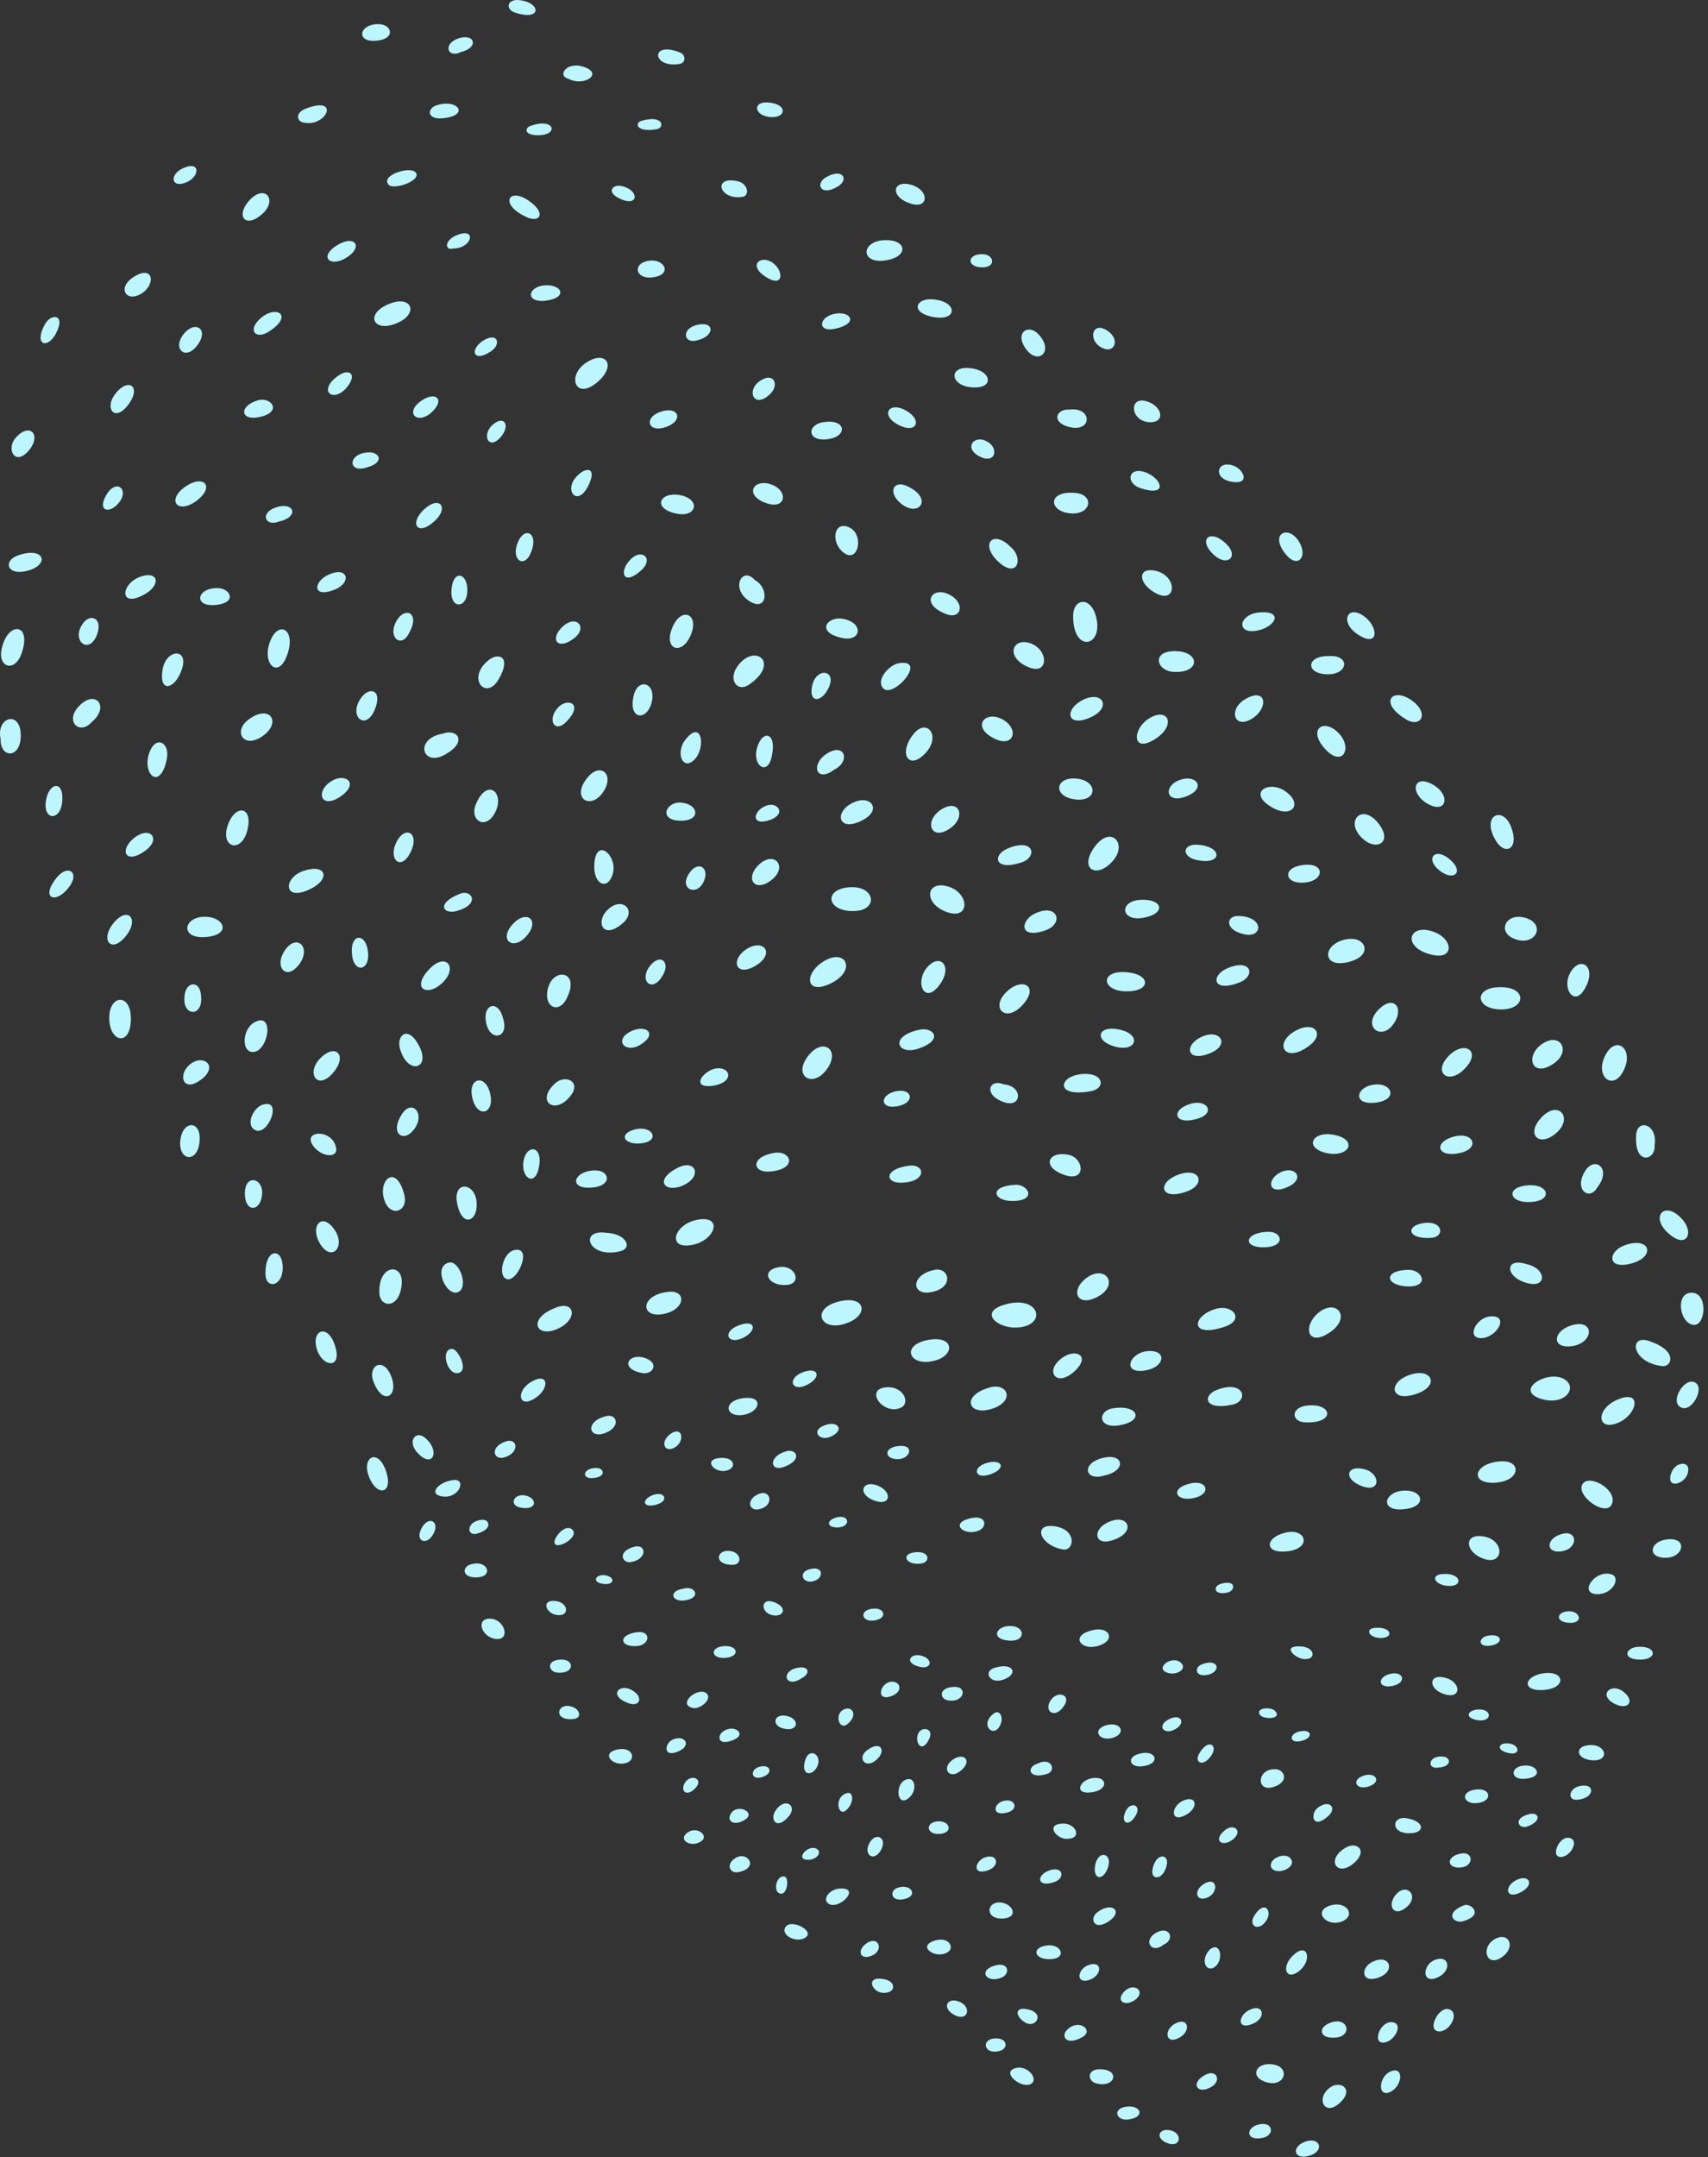 <svg width="362" height="457" viewBox="0 0 362 457" fill="none" xmlns="http://www.w3.org/2000/svg">
<rect x="0" y="0" width="362" height="457" fill="#333333" stroke="none"/>
<path d="M29.864 62.27C33.211 60.272 32.498 55.845 28.145 58.797C24.777 61.12 26.834 64.08 29.864 62.27ZM38.735 35.661C35.886 37.009 36.274 39.804 39.23 38.734C42.412 37.608 42.635 33.862 38.735 35.661ZM55.486 45.42C59.186 42.209 55.798 38.458 52.329 43.103C50.141 46.044 52.204 48.304 55.486 45.42ZM64.77 23.03C62.582 23.885 62.855 25.629 64.24 25.945C69.192 27.132 72.281 20.11 64.77 23.03ZM88.21 36.69C87.321 35.022 81.016 36.98 82.189 38.853C82.579 40.565 89.134 38.502 88.21 36.69ZM93.892 25.054C99.697 24.465 97.042 20.814 92.485 22.327C90.503 22.983 90.417 25.42 93.892 25.054ZM80.3 5.116C75.8 5.02 75.273 9.546 80.595 8.501C83.848 7.821 82.86 5.165 80.3 5.116ZM97.199 8.118C93.757 9.252 94.829 12.484 97.734 11.007C101.525 10.099 100.689 7.002 97.199 8.118ZM111.148 0.222C107.389 -0.787 106.971 1.93 109.056 2.643C114.414 4.437 114.71 1.17 111.148 0.222ZM120.461 16.681C123.593 18.387 127.657 15.819 124.234 14.357C119.997 12.617 118.046 16.188 120.461 16.681ZM112.216 26.768C111.446 27.086 110.947 28.507 113.639 28.64C118.692 28.875 117.661 24.644 112.216 26.768ZM111.957 42.451C107.756 39.635 105.758 43.328 111.589 45.991C114.392 47.294 115.96 45.164 111.957 42.451ZM143.933 13.561C145.548 13.336 145.216 11.59 144.267 11.185C137.747 8.473 138.139 14.49 143.933 13.561ZM139.273 27.346C140.846 27.07 140.707 24.284 136.051 25.564C134.364 26.011 134.849 28.181 139.273 27.346ZM132.01 42.357C135.341 43.603 135.441 40.269 131.769 39.414C129.743 38.963 128.169 40.919 132.01 42.357ZM96.039 52.651C100.108 52.648 101.124 48.085 96.85 49.803C94.015 50.971 94.332 53.164 96.039 52.651ZM73.262 54.678C77.104 52.453 75.35 49.536 71.421 51.972C67.541 54.364 69.904 56.691 73.262 54.678ZM82.895 64.228C77.392 66.186 78.821 70.207 83.333 68.755C88.86 66.966 87.617 62.561 82.895 64.228ZM83.333 68.755L83.297 68.766C83.624 68.666 83.662 68.647 83.333 68.755ZM55.291 67.375C52.301 69.963 54.225 71.93 56.743 70.396C62.385 66.964 58.719 64.447 55.291 67.375ZM115.623 60.444C111.785 60.617 111.18 64.281 115.77 63.691C120.362 63.041 119.131 60.292 115.623 60.444ZM138.219 58.777C142.901 58.255 140.696 54.343 136.946 55.363C134.067 56.125 134.82 59.155 138.219 58.777ZM157.426 41.692C158.891 41.441 158.614 38.908 156.356 38.4C150.923 37.156 152.421 42.54 157.426 41.692ZM163.688 24.813C166.459 24.838 166.834 22.373 163.585 21.816C159.12 21.007 159.691 24.803 163.688 24.813ZM177.575 39.51C180 38.072 178.644 35.449 175.014 37.59C172.762 38.927 173.889 41.727 177.575 39.51ZM162.324 58.676C166.512 61.317 166.041 56.68 163.2 55.344C160.896 54.248 158.636 56.337 162.324 58.676ZM102.927 71.873C99.409 73.66 100.033 77.144 104.063 74.423C106.174 73.001 105.589 70.562 102.927 71.873ZM71.429 79.782C67.371 82.871 70.572 85.334 73.333 82.274C75.88 79.402 74.148 77.728 71.429 79.782ZM41.55 73.489C44.568 69.927 41.52 67.629 38.959 70.732C36.493 73.73 39.116 76.354 41.55 73.489ZM91.565 87.271C94.379 84.602 92.339 82.866 89.401 84.839C85.543 87.408 88.491 90.2 91.565 87.271ZM11.863 70.632C14.015 66.636 10.888 66.221 9.517 68.714C7.097 73.071 10.031 74.111 11.863 70.632ZM27.132 85.817C30.177 81.844 27.129 79.746 24.276 83.656C22.175 86.587 24.332 89.468 27.132 85.817ZM54.549 84.838C50.523 86.113 50.964 89.255 55.057 88.346C60.018 87.248 57.412 83.917 54.549 84.838ZM77.698 99.045C81.634 97.996 80.488 95.66 77.975 95.844C73.652 96.125 73.714 100.327 77.697 99.053L77.698 99.045ZM38.803 103.468C35.356 106.255 37.881 108.948 41.687 106.076C45.841 102.926 42.902 100.188 38.803 103.468ZM59.056 110.519C63.484 109.563 62.427 106.247 58.583 107.467C55.016 108.579 56.129 111.619 59.055 110.527L59.056 110.519ZM24.791 106.963C27.802 103.946 24.68 101.02 22.463 104.988C20.704 108.142 22.905 108.831 24.791 106.963ZM5.872 95.708C9.012 92.34 6.409 89.2 3.27 92.811C1.343 95.026 3.052 98.714 5.872 95.708ZM3.934 117.624C0.423 118.815 1.521 122.242 6.156 120.829C10.558 119.471 9.331 115.787 3.934 117.624ZM30.579 121.952C25.716 122.98 24.878 128.881 30.249 126.13C33.974 124.24 33.752 121.283 30.579 121.952ZM46.108 124.597C41.357 124.562 40.949 129.047 46.423 128.072C50.254 127.387 48.665 124.612 46.108 124.597ZM69.654 121.75C66.527 123.111 66.052 126.667 70.574 125.061C74.736 123.592 73.823 119.832 69.654 121.75ZM92.062 110.429C95.099 107.719 93.379 105.259 90.606 107.329C86.436 110.468 88.2 113.984 92.062 110.429ZM106.253 92.432C108.055 90.195 106.991 88.185 104.903 89.62C101.747 91.763 103.49 95.864 106.253 92.432ZM125.14 76.315C119.861 78.882 121.627 84.927 126.328 81.195C130.577 77.793 128.777 74.539 125.14 76.315ZM121.983 101.201C119.505 104.171 122.611 107.648 124.897 102.463C126.51 98.799 123.929 98.876 121.983 101.201ZM147.21 72.21C151.404 71.569 151.663 68.167 148.213 68.744C144.451 69.329 144.779 72.572 147.21 72.21ZM139.746 87.341C136.488 88.558 137.304 91.773 141.126 90.48C145.052 89.135 143.865 85.77 139.746 87.341ZM163.139 83.567C165.326 81.544 163.982 78.654 161.006 80.751C158.115 82.749 159.783 86.681 163.139 83.567ZM177.339 69.574C182.14 68.405 180.143 65.698 176.667 66.531C173.458 67.306 173.147 70.613 177.339 69.574ZM187.344 55.215C192.858 54.567 192.357 50.463 187.041 50.911C182.551 51.319 182.433 55.767 187.344 55.215ZM193.195 43.193C196.782 44.25 197.033 40.387 193.254 39.193C189.126 37.923 188.42 41.777 193.195 43.193ZM197.395 67.081C203.183 68.368 203.098 63.694 197.526 63.414C193.978 63.247 193.067 66.122 197.395 67.081ZM208.347 56.635C211.424 56.582 210.639 53.287 207.29 53.925C204.886 54.379 205.155 56.702 208.347 56.635ZM191.199 90.372C194.509 91.684 195.466 88.635 191.627 86.782C188.028 85.038 186.431 88.454 191.199 90.372ZM175.82 92.983C179.668 92.3 179.292 88.676 174.473 89.443C170.845 90.051 171.039 93.834 175.82 92.983ZM205.537 82.013C210.985 82.714 210.404 78.267 205.224 77.967C201.102 77.728 201.484 81.518 205.537 82.013ZM217.309 73.744C219.887 77.589 223.577 74.489 220.069 70.787C217.985 68.594 215.049 70.403 217.309 73.744ZM233.698 73.757C236.169 74.891 237.36 72.09 235.012 70.284C231.454 67.587 230.341 72.211 233.698 73.757ZM207.617 96.712C211.219 98.542 211.924 94.437 208.573 93.265C206.165 92.419 204.388 95.067 207.617 96.712ZM226.505 90.434C231.534 91.781 231.59 86.222 226.757 86.77C223.77 86.596 222.777 89.448 226.505 90.434ZM243.582 89.448C247.08 89.606 246.415 86.062 243.064 85.037C239.196 83.811 239.493 89.214 243.582 89.448ZM241.839 103.465C247.302 105.198 246.403 101.814 243.396 100.337C239.232 98.315 238.187 102.336 241.839 103.465ZM260.786 102.02C265.176 102.912 263.697 99.341 261.222 98.587C257.915 97.561 257.06 101.225 260.786 102.02ZM192.132 102.942C189.239 101.658 188.077 104.49 191.121 106.814C194.879 109.701 197.882 105.47 192.132 102.942ZM162.727 106.699C166.882 107.957 167.135 103.375 162.703 102.425C159.381 101.734 157.827 105.2 162.727 106.699ZM178.479 116.805C181.789 119.849 183.189 113.585 180.301 111.912C176.995 109.968 175.878 114.41 178.479 116.805ZM143.288 108.804C147.659 109.761 148.635 105.789 144.165 104.91C139.903 104.075 138.078 107.668 143.288 108.804ZM158.714 127.281C162.601 129.87 163.171 124.633 159.97 122.88C157.325 119.88 154.759 124.637 158.714 127.281ZM178.359 131.066C175.269 130.683 172.873 133.935 178.464 135.163C182.702 136.089 183.13 131.693 178.359 131.066ZM200.655 130.143C203.917 131.335 204.723 127.351 200.663 125.736C197.377 124.428 195.017 128.077 200.655 130.143ZM214.166 115.849C210.618 112.227 207.617 115.081 211.41 118.832C215.563 122.896 217.113 118.286 214.166 115.849ZM227.07 108.778C231.27 109.014 232.048 104.791 227.861 104.428C221.802 103.917 222.272 108.51 227.07 108.778ZM109.545 115.471C108.469 118.863 111.305 120.484 112.625 116.822C114.201 112.615 110.831 111.352 109.545 115.471ZM135.882 120.854C138.759 118.221 135.842 115.962 133.411 118.758C131.119 121.344 132.243 124.161 135.882 120.854ZM146.016 135.323C148.922 129.984 143.994 127.892 142.186 133.817C141.08 137.49 144.214 138.625 146.016 135.323ZM121.757 135.163C124.693 132.844 122.003 129.905 118.994 133.009C116.543 135.516 118.211 137.924 121.757 135.163ZM98.975 125.947C99.594 121.697 96.25 120.275 95.729 124.559C95.153 128.869 98.536 129.042 98.975 125.947ZM86.41 134.627C89.251 130.126 86.181 128.413 84.286 131.145C81.924 134.654 84.705 137.305 86.41 134.627ZM105.656 143.955C108.524 139.095 105.67 138.19 103.591 139.825C98.748 143.68 103.007 148.542 105.656 143.955ZM4.558 138.465C6.928 131.865 1.441 131.495 0.298 137.769C-0.385 141.333 3.112 142.564 4.558 138.465ZM20.596 134.356C21.879 130.757 18.844 129.699 17.252 132.579C15.295 136.037 19.027 138.721 20.596 134.356ZM34.479 141.769C33.641 146.397 36.478 146.286 38.099 142.883C40.829 137.211 35.28 137.152 34.479 141.769ZM4.396 155.654C4.283 150.387 -0.853 151.957 0.123 156.507C0.006 160.799 4.505 160.8 4.396 155.654ZM16.484 149.89C13.812 152.991 16.961 155.757 19.392 153.013C23.465 149.684 20.108 145.704 16.484 149.89ZM13.216 169.335C13.39 165.113 10.103 165.848 9.684 170.089C9.302 173.964 13.091 173.93 13.216 169.335ZM35.346 160.867C36.122 157.164 32.783 155.56 31.512 159.898C30.268 164.127 33.947 167.538 35.346 160.867ZM60.691 139.206C62.973 133.587 59.293 131.353 57.449 135.411C55.217 140.233 58.727 144.022 60.691 139.206ZM52.627 152.485C49.382 154.951 51.583 158.637 55.492 156.069C59.859 153.137 57.252 149 52.627 152.485ZM76.651 147.685C73.647 151.673 77.433 155.007 79.391 150.433C81.188 146.194 78.4 145.404 76.651 147.685ZM52.458 175.762C53.679 170.654 49.667 170.321 48.197 175.075C46.765 179.696 51.255 180.865 52.458 175.762ZM30.85 180.189C34.2 177.715 31.823 174.917 28.512 177.467C25.171 180.037 26.507 183.384 30.85 180.189ZM13.873 188.813C17.43 185.171 14.639 182.83 12.105 185.825C8.663 190.007 11.307 191.439 13.873 188.813ZM23.792 195.918C21.286 199.308 23.684 202.136 26.767 198.195C29.63 194.529 26.909 191.724 23.792 195.918ZM43.651 194.232C38.921 194.07 38.019 198.774 43.246 198.544C49.066 198.27 47.77 194.384 43.651 194.232ZM64.228 184.553C60.164 185.952 59.972 190.838 65.221 188.604C70.315 186.42 69.28 182.769 64.228 184.553ZM70.25 165.485C66.711 167.701 68.055 171.56 72.159 168.757C76.319 165.885 73.092 163.668 70.25 165.485ZM27.726 216.4C28.061 210.161 22.927 210.554 23.164 216.007C23.32 220.676 27.413 221.742 27.726 216.4ZM42.484 210.132C41.948 207.554 38.804 208.054 39.086 212.13C39.309 215.485 43.517 215.315 42.484 210.132ZM63.111 204.68C66.474 200.761 62.603 197.17 60.003 201.973C58.392 204.962 60.586 207.572 63.111 204.68ZM54.005 222.829C56.949 222.191 58.155 214.326 53.937 216.582C51.152 218.114 51.133 223.454 54.005 222.829ZM42.657 228.704C46.775 225.565 42.388 222.777 39.575 226.2C37.905 228.27 39.031 231.433 42.657 228.704ZM42.248 242.274C42.946 237.561 39.159 237.171 38.339 240.885C37.307 245.644 41.554 246.823 42.248 242.274ZM55.586 234.073C53.776 234.681 52.061 238.085 53.87 239.305C56.664 241.222 60.172 232.496 55.586 234.073ZM55.331 254.2C56.69 249.696 51.844 248.241 51.899 252.893C51.928 256.579 54.552 256.708 55.331 254.2ZM70.319 227.602C73.606 224.078 71.588 221.445 68.915 223.334C64.432 226.488 66.859 231.278 70.319 227.602ZM78.026 202.058C77.772 197.572 74.142 197.478 74.601 202.233C74.977 206.16 78.258 205.77 78.026 202.058ZM86.974 180.634C89.144 176.329 85.651 174.569 83.833 178.83C82.388 182.263 85.064 184.472 86.974 180.634ZM93.829 155.438C87.762 156.502 89.494 162.445 94.129 159.967C99.348 157.198 96.891 154.257 93.829 155.438ZM104.776 172.428C107.234 168.207 103.392 164.491 100.886 170.314C99.422 173.658 102.719 175.964 104.776 172.428ZM120.004 152.946C123.836 149.057 120.302 147.74 118.292 149.881C115.86 152.478 117.546 155.443 120.004 152.946ZM138.044 149.077C139.326 144.724 135.28 143.424 134.326 147.27C133.069 152.485 136.945 152.803 138.044 149.077ZM128.127 167.33C130.068 163.965 127.245 161.558 124.625 164.608C120.702 169.183 125.424 172.028 128.127 167.33ZM156.671 140.683C154.002 143.811 156.203 146.787 158.708 145.077C165.286 140.602 160.313 136.389 156.671 140.683ZM145.372 156.569C143.285 159.113 144.385 162.532 146.335 161.558C149.734 159.864 149.169 151.92 145.372 156.569ZM172.148 145.208C171.293 148.821 173.973 149.072 175.577 145.823C177.498 141.969 173.086 141.204 172.148 145.208ZM160.741 157.62C158.858 162.061 162.886 164.934 163.639 159.841C164.503 155.511 162.015 154.634 160.741 157.62ZM144.761 173.872C148.5 173.674 148.038 170.459 144.496 170.051C141.035 169.674 139.255 174.115 144.761 173.872ZM96.853 192.998C101.926 191.547 99.963 188.387 97.553 189.333C92.314 191.362 93.892 193.841 96.853 192.998ZM93.891 208.105C97.033 204.98 94.547 201.653 91.057 205.255C86.95 209.495 90.624 211.355 93.891 208.105ZM108.56 195.923C105.726 199.162 108.678 201.365 111.361 198.56C114.749 195.002 111.569 192.464 108.56 195.923ZM129.418 186.215C131.837 182.222 126.513 176.779 125.98 182.811C125.608 186.982 128.206 188.432 129.418 186.215ZM88.992 221.936C86.638 216.968 83.949 219.252 84.769 222.19C86.349 227.753 91.176 226.528 88.992 221.936ZM70.919 242.237C69.536 239.315 64.601 239.655 66.142 242.405C67.785 245.311 72.599 245.79 70.919 242.237ZM106.587 215.66C105.689 211.912 102.459 212.562 102.955 216.241C103.605 220.986 108.101 220.042 106.585 215.669L106.587 215.66ZM103.996 232.286C103.223 227.451 99.417 228.193 99.992 231.963C100.739 236.95 104.595 236.269 103.996 232.286ZM87.556 239.522C90.391 236.128 87.39 232.686 85.217 235.994C82.55 240.023 85.344 242.147 87.556 239.522ZM85.684 253.136C84.079 246.754 80.378 249.619 81.299 253.683C82.339 258.165 86.643 256.877 85.684 253.136ZM67.871 263.583C70.453 267.715 73.776 263.677 70.338 259.814C67.889 257.082 65.701 260.075 67.871 263.583ZM59.9 267.992C59.613 264.305 56.168 264.598 56.261 269.888C56.29 273.366 60.258 272.583 59.9 267.992ZM70.803 284.533C69.315 280.658 66.198 281.76 67.025 285.366C68.047 289.802 73.015 290.386 70.803 284.533ZM85.14 272.07C85.539 267.435 80.103 267.828 80.409 273.995C80.577 277.116 84.684 277.396 85.14 272.07ZM100.994 255.952C101.566 250.654 96.121 249.729 96.812 254.542C97.639 259.724 100.642 259.139 100.994 255.952ZM97.429 273.545C99.198 272.16 97.233 266.886 95.067 267.51C91.5 268.518 95.024 275.427 97.429 273.545ZM82.966 291.72C81.312 287.305 77.99 289.308 79.073 292.473C80.941 297.912 84.556 296.011 82.966 291.72ZM81.844 311.776C80.211 306.776 76.654 308.539 78.133 312.673C79.731 317.165 83.436 316.665 81.844 311.776ZM88.738 308.074C91.902 311.163 93.354 307.133 89.916 304.491C88.057 303.055 86.093 305.481 88.738 308.074ZM95.85 285.789C93.312 285.709 94.661 291.214 97.013 290.916C99.492 290.579 97.118 285.833 95.85 285.789ZM109.588 264.77C106.484 264.731 105.294 270.823 107.637 271.035C109.777 271.22 112.519 264.77 109.588 264.77ZM111.027 245.643C110.164 249.253 113.23 251.702 114.166 247.558C115.257 242.809 111.822 242.28 111.027 245.643ZM119.939 233.202C124.031 229.608 120.103 227.263 117.59 229.577C113.855 233.05 116.981 235.752 119.939 233.202ZM116.207 209.152C114.961 213.191 118.3 214.993 120.038 211.662C123.117 205.764 117.475 204.883 116.207 209.152ZM131.886 195.689C135.183 192.972 131.839 189.67 128.708 192.832C126.202 195.312 127.745 199.162 131.886 195.689ZM146.075 185.01C143.856 188.284 147.479 189.936 149.024 187.031C150.619 183.979 148.054 182.084 146.075 185.01ZM140.353 206.832C142.234 203.976 140.048 201.774 137.762 204.63C135.355 207.69 138.118 210.502 140.353 206.832ZM135.879 221.247C139.504 218.933 136.783 216.89 133.567 218.573C130.036 220.383 132.568 223.39 135.879 221.247ZM150.772 230.071C154.486 229.669 155.174 227.397 153.469 226.576C150.35 225.097 145.473 230.626 150.772 230.071ZM160.486 204.387L160.448 204.407L160.38 204.455C160.38 204.455 160.448 204.407 160.486 204.387ZM158.269 201.054C154.631 203.34 155.934 207.339 160.457 204.408C164.256 201.881 161.79 198.843 158.269 201.054ZM160.752 183.283C157.903 186.051 159.856 189.166 163.387 186.541C167.186 183.711 164.114 179.98 160.752 183.283ZM162.744 170.591C159.631 171.46 158.905 175.129 163.057 173.771C166.761 172.51 164.888 169.989 162.744 170.591ZM176.764 163.088C180.394 161.302 179.027 157.119 175.115 159.756C171.725 162.059 173.051 165.872 176.763 163.096L176.764 163.088ZM186.926 145.474C188.692 148.877 197.123 139.324 190.357 140.545C188.657 140.86 185.934 143.598 186.926 145.474ZM272.587 117.529C274.913 120.326 277.013 118.262 275.606 115.283L275.592 115.264C273.491 110.937 268.677 112.796 272.586 117.537L272.587 117.529ZM257.351 117.626C260.282 120.259 263.061 117.653 259.205 114.627C256.107 112.165 253.938 114.581 257.351 117.626ZM245.203 121.008C241.31 119.924 240.971 123.192 244.46 125.384C249.325 128.453 249.747 122.263 245.203 121.008ZM232.532 131.93C231.895 126.295 227.46 126.322 227.447 130.512C227.408 137.945 233.101 137.206 232.532 131.93ZM218.455 136.314C214.673 134.886 212.866 139.183 217.94 141.327C222.27 143.186 222.331 137.749 218.455 136.314ZM209.821 155.948C214.797 159.174 216.418 154.403 212.29 152.318C208.902 150.602 206.257 153.639 209.821 155.948ZM248.647 142.341C254.372 142.733 254.482 138.127 249.263 137.951C243.962 137.804 245.033 142.102 248.647 142.341ZM229.953 148.081C225.535 149.991 225.876 154.172 230.855 152.107C235.695 150.096 233.852 146.437 229.953 148.081ZM193.711 155.402C190.481 159.248 192.286 162.831 195.373 160.286C199.923 156.528 196.676 151.849 193.711 155.402ZM181.967 174.165C187.044 172.082 184.981 168.697 181.688 169.717C176.856 171.227 177.161 176.129 181.967 174.165ZM199.827 171.304C195.604 173.689 197.206 178.415 201.363 175.508C204.795 173.109 203.364 169.304 199.827 171.304ZM179.509 188.033C174.362 188.701 175.49 193.328 181.267 193.003C186.377 192.753 185.425 187.246 179.509 188.033ZM200.404 193.132C205.782 195.258 205.593 188.964 200.672 187.748C196.32 186.629 195.685 191.232 200.404 193.132ZM216.486 182.726C219.975 181.566 219.216 177.409 213.567 179.766C210.31 181.13 210.664 184.629 216.486 182.726ZM227.739 164.927C223.592 164.779 223.22 168.751 227.788 169.353C232.838 170.019 232.798 165.128 227.739 164.927ZM245.077 156.408C249.125 153.681 247.709 150.044 244.046 151.927C239.818 154.034 239.687 160.083 245.077 156.408ZM265.695 133.702C269.868 133.387 272.507 129.423 267.163 129.728C262.727 129.972 261.94 133.994 265.695 133.702ZM175.506 208.609C181.66 206.018 179.558 200.937 174.942 203.454C170.454 205.932 170.534 210.683 175.506 208.609ZM198.841 209.034C201.974 205.249 199.737 202.233 197.231 204.254C193.607 207.123 195.499 213.033 198.841 209.034ZM170.893 224.255C168.354 228.141 172.261 230.457 175.135 226.68C178.45 222.33 174.129 219.354 170.893 224.255ZM194.536 222.204C200.164 220.372 197.892 217.462 194.745 218.178C188.335 219.642 190.283 223.597 194.536 222.204ZM216.632 213.02C220.562 208.81 216.43 206.75 213.007 210.467C210.036 213.699 213.219 216.678 216.632 213.02ZM221.493 197.139C225.589 195.754 224.236 191.287 219.448 193.497C216.299 194.888 215.78 199.06 221.493 197.139ZM236.083 182.12C238.894 178.61 235.352 174.703 231.911 179.534C228.52 184.331 232.728 186.343 236.083 182.12ZM251.822 168.555C255.702 166.822 253.435 163.878 249.837 165.322C246.393 166.723 247.179 170.625 251.822 168.555ZM263.772 148.226C260.332 150.364 261.562 154.489 265.238 152.331C269.057 150.041 268.409 145.331 263.772 148.226ZM281.714 138.996C277.043 138.896 276.752 142.233 280.322 142.776C285.673 143.546 286.565 138.745 281.714 138.996ZM287.544 134.254C292.243 137.537 292.349 132.904 289.078 130.55C285.639 128.064 283.914 131.674 287.544 134.254ZM298.047 152.432C301.127 154.294 303.08 151.113 299.161 148.362C295.133 145.489 292.022 148.835 298.047 152.432ZM280.895 158.74C284.749 162.891 287.05 157.968 283.111 154.773C280.2 152.377 277.206 154.73 280.895 158.74ZM268.722 170.484C273.063 173.644 275.931 171.018 273.356 168.42C269.82 164.834 264.502 167.473 268.722 170.484ZM292.421 174.808C288.674 169.566 284.447 174.358 289.305 178.084C291.967 180.117 294.942 178.384 292.421 174.808ZM302.636 170.324C306.641 172.57 307.598 168.308 303.511 166.135C299.448 163.975 298.738 168.157 302.636 170.324ZM317.087 178.198C319.018 181.344 322.092 179.888 320.251 175.146C318.445 170.558 313.772 172.805 317.087 178.198ZM307.14 181.965C303.91 179.316 301.821 182.231 305.545 184.758C308.403 186.659 310.339 184.541 307.14 181.965ZM253.828 178.971C250.625 178.751 250.302 181.467 253.632 182.203C259.073 183.405 259.292 179.328 253.828 178.971ZM275.594 183.354C271.601 184.133 272.409 187.545 276.856 186.939C280.967 186.38 280.752 182.368 275.594 183.354ZM242.483 194.416C247.286 193.491 246.425 190.286 241.476 190.658C237.058 191.044 237.621 195.392 242.483 194.416ZM263.806 197.961C267.591 198.766 268.042 194.279 262.606 194.065C259.709 193.924 259.5 197.083 263.806 197.961ZM238.411 210.026C243.938 210.212 244.057 206.517 239.016 206.007C233.147 205.347 233.316 209.828 238.411 210.026ZM237.358 218.151C232.619 217.078 231.764 220.439 236.202 221.711C240.827 223.05 242.105 219.225 237.358 218.151ZM231.145 231.193C234.674 230.56 233.839 226.797 228.628 227.644C224.288 228.381 223.845 232.514 231.145 231.193ZM212.996 233.572C216.607 234.685 216.838 230.03 212.682 229.733C209.648 228.416 208.196 232.047 212.996 233.572ZM190.078 234.396C194.05 233.691 193.366 230.716 190.341 231.124C186.358 231.688 186.34 235.045 190.078 234.396ZM134.395 239.327C130.984 240.327 132.339 242.603 135.875 242.231C140.139 241.784 138.307 238.214 134.395 239.327ZM162.902 248.217C169.202 247.86 167.76 243.611 164.065 244.259C158.971 245.127 159.552 248.405 162.902 248.217ZM144.94 251.069C148.89 249.174 147.429 245.546 143.734 247.363C138.338 250.058 141.036 252.946 144.94 251.069ZM190.71 250.57C196.424 250.666 196.357 246.498 192.603 246.98C187.431 247.652 187.608 250.514 190.71 250.57ZM214.554 254.442C219.985 254.43 217.869 250.854 215.197 251.011C209.437 251.331 210.535 254.455 214.554 254.442ZM225.672 248.953C230.247 250.483 229.792 245.399 226.512 244.671C222.188 243.74 220.538 247.215 225.672 248.953ZM251.809 252.318C255.588 250.819 254.307 247.247 249.84 248.837C244.993 250.535 245.896 254.656 251.809 252.318ZM252.214 237.344C258.163 236.572 256.259 232.712 252.369 233.846C248.366 235.039 248.854 237.799 252.214 237.344ZM273.087 251.403C276.707 249.677 274.462 246.859 271.396 248.368C268.264 249.961 268.801 253.448 273.087 251.403ZM280.791 244.203C285.876 245.568 288.225 241.329 282.398 240.373C278.223 239.683 276.417 243.011 280.791 244.203ZM256.315 223.195C260.806 221.462 258.72 218.012 254.998 219.531C250.813 221.238 251.4 225.14 256.315 223.195ZM260.177 205.124C256.57 206.619 256.892 210.407 262.677 208.16C266.232 206.769 265.245 202.988 260.177 205.124ZM274.802 218.267C269.793 220.812 272.096 225.572 277.455 221.572C280.843 219.078 278.629 216.282 274.802 218.267ZM286.759 203.525C290.97 202.022 289.314 198.178 285.179 199.028C279.877 200.154 280.199 205.821 286.759 203.525ZM292.737 213.393C288.459 216.964 292.232 220.425 294.892 217.495C297.788 214.25 295.871 210.769 292.737 213.393ZM291.325 233.633C296.433 233.141 295.162 229.355 291.289 229.782C287.445 230.188 286.527 234.075 291.325 233.633ZM309.649 244.224C313.762 243.197 312.249 239.673 308.118 240.809C303.665 242.011 304.586 245.469 309.649 244.224ZM307.36 223.401C303.46 227.028 306.762 229.915 310.151 226.703C314.183 222.908 310.669 220.357 307.36 223.401ZM303.475 202.278C308.628 203.5 308.01 198.258 302.851 197.122C298.346 196.142 297.384 200.844 303.475 202.278ZM318.339 213.86C323.654 213.776 323.689 208.75 317.335 209.167C312.285 209.47 312.775 213.945 318.339 213.86ZM322.001 199.202C325.674 199.954 327.532 195.708 323.305 194.464C318.877 193.133 316.848 198.128 322.001 199.202ZM333.256 205.394C330.648 208.722 333.341 213.315 335.596 209.935C338.621 205.37 335.506 202.497 333.256 205.394ZM329.411 225.243C332.942 222.722 330.791 218.845 327.221 220.935C322.938 223.474 324.602 228.696 329.411 225.243ZM340.088 223.878C338.091 228.178 341.913 231.197 344.091 226.851C346.469 222.184 342.357 218.993 340.088 223.878ZM329.084 240.62C334.14 237.234 330.19 232.175 326.117 237.435C323.854 240.355 326.034 242.695 329.084 240.62ZM346.774 240.432C346.331 247.102 350.897 245.79 350.673 242.798C351.463 238.144 347.006 236.886 346.774 240.432ZM335.864 248.243C333.536 252.157 336.98 254.514 338.576 251.506C341.681 247.587 337.941 244.694 335.864 248.243ZM324.93 254.622C329.34 254.131 328.061 250.499 323.23 251.186C318.909 251.814 320.062 255.173 324.93 254.622ZM303.347 262.257C306.223 262.066 305.876 258.681 302.015 259.084C297.8 259.548 298.165 262.624 303.347 262.257ZM323.533 267.823C318.788 266.282 318.888 270.716 323.935 271.902C327.85 272.851 327.806 268.747 323.533 267.823ZM346.147 267.571C350.917 266.076 349.679 261.845 344.214 263.879C340.715 265.201 340.513 269.281 346.147 267.571ZM354.543 262.03C357.937 264.37 359.315 260.319 355.471 257.322C352.118 254.686 349.596 258.575 354.543 262.03ZM358.948 280.696C361.532 280.957 362.102 273.797 358.459 273.882C354.992 273.946 355.966 280.392 358.948 280.696ZM349.623 284.146C345.081 282.526 345.726 288.726 352.38 289.434C354.235 289.622 355.758 286.237 349.623 284.146ZM332.918 285.23C337.646 284.742 338.138 279.716 333.654 280.645C329.328 281.557 328.47 285.645 332.918 285.23ZM343.18 301.332C346.965 299.599 348.046 294.502 343.139 296.397C337.943 298.424 338.402 303.535 343.18 301.332ZM326.443 296.313C331.636 298.01 334.534 293.986 331.545 292.2C328.13 290.133 320.881 294.45 326.443 296.313ZM298.456 269.031C293.107 269.118 293.557 272.4 298.342 272.545C303.068 272.68 301.568 268.976 298.456 269.031ZM268.954 260.975C264.004 260.992 263.165 264.104 267.44 264.257C272.605 264.39 271.857 260.979 268.954 260.975ZM230.092 270.886C226.922 273.365 228.17 276.922 232.389 274.866C237.495 272.355 234.314 267.592 230.092 270.886ZM259.584 281.08C263.872 279.633 261.347 276.333 257.828 277.263C252.645 278.651 251.925 283.655 259.584 281.08ZM279.363 278.184C276.26 280.831 277.021 284.824 280.823 282.886C286.993 279.692 283.505 274.703 279.363 278.184ZM298.969 295.646C305.319 294.232 303.889 289.917 299.378 291.109C294.333 292.444 294.482 296.644 298.969 295.646ZM278.182 297.728C273.362 297.638 273.488 301.21 276.551 301.346C282.614 301.623 282.528 297.867 278.182 297.728ZM261.22 297.582C264.778 296.832 263.684 292.262 257.97 294.444C254.729 295.663 255.26 298.933 261.22 297.582ZM316.84 314.136C322.36 313.809 322.573 309.308 318.041 309.604C312.271 309.983 311.423 314.419 316.84 314.136ZM341.523 318.854C343.15 315.92 337.141 312.282 335.528 314.266C333.617 316.589 340.077 321.377 341.523 318.854ZM298.245 319.651C302.547 318.933 301.45 315.497 297.345 315.815C293.034 316.185 292.364 320.634 298.245 319.651ZM288.754 314.896C292.634 316.307 292.624 312.252 289.304 311.301C285.378 310.212 284.524 313.365 288.754 314.896ZM253.601 317.225C256.752 316.233 255.729 313.476 252.263 314.294C247.544 315.39 249.396 318.539 253.601 317.225ZM273.063 328.635C278.104 327.975 276.824 323.59 272.321 324.731C267.879 325.866 268.028 329.356 273.063 328.635ZM236.048 322.087C231.415 323.285 231.529 327.687 235.713 326.343C240.632 324.831 239.38 321.239 236.048 322.087ZM225.208 328.265C227.723 328.731 228.4 324.032 223.458 323.349C218.875 322.728 220.244 327.301 225.208 328.265ZM242.053 290.432C246.392 290.102 247.367 286.745 244.548 286.296C240.053 285.56 237.308 290.762 242.053 290.432ZM233.324 308.993C229.064 310.28 230.098 313.835 234.037 312.614C234.053 312.617 234.081 312.604 234.1 312.599C239.048 311.525 238.087 307.541 233.324 308.993ZM224.271 288.413C221.76 290.918 224.101 293.78 227.669 290.581C231.637 287.009 227.451 285.217 224.271 288.413ZM238.325 301.727C242.438 300.596 240.855 297.536 235.843 298.374C232.415 298.921 232.616 303.32 238.325 301.727ZM217.598 280.868C221.643 279.432 219.463 274.303 212.636 276.493C206.707 278.368 212.851 282.583 217.598 280.868ZM209.543 298.662C215.308 297.295 213.833 292.789 209.729 293.965C203.846 295.623 205.111 299.694 209.543 298.662ZM198.432 288.173C202.492 286.947 202.179 282.754 196.455 283.928C190.688 285.157 192.878 289.871 198.432 288.173ZM198.151 269.02C192.499 270.129 193.177 275.269 198.374 273.492C202.132 272.223 200.973 268.491 198.151 269.02ZM178.595 280.597C184.178 279.138 183.761 274.589 178.426 275.605C171.854 276.851 173.532 281.894 178.595 280.597ZM147.954 258.393C143.064 259.226 141.414 264.218 145.835 263.867C151.387 263.451 153.607 257.431 147.954 258.393ZM128.408 261.182L128.366 261.174C122.685 260.425 124.648 266.677 131.341 265.123C134.238 264.459 132.752 261.329 128.4 261.18L128.408 261.182ZM124.86 251.627C129.988 251.571 129.478 247.725 125.73 247.974C121.538 248.251 120.633 251.75 124.86 251.627ZM141.728 273.685C135.716 274.274 135.586 279.205 140.397 278.428C145.286 277.604 145.619 273.305 141.728 273.685ZM117.682 277.096C111.81 279.346 113.512 283.483 118.011 281.604C122.651 279.655 121.918 275.294 117.682 277.096ZM166.69 272.242C170.173 271.982 168.564 267.808 165.004 268.471C161.068 269.216 162.803 272.502 166.69 272.242ZM157.422 283.479C160.575 281.967 160.255 279.279 156.316 280.907C153.102 282.227 154.164 284.955 157.422 283.479ZM170.569 293.606C174.153 292.142 173.719 289.521 170.402 290.632C166.757 291.895 167.687 294.792 170.569 293.606ZM190.893 298.261C193.074 297.292 191.476 293.606 187.822 293.914C183.12 294.295 187.188 299.929 190.893 298.261ZM157.552 296.215C153.076 296.789 153.671 300.442 157.651 299.739C161.039 299.177 162.006 295.662 157.552 296.215ZM176.094 304.357C178.983 303.025 177.664 301.205 175.458 301.762C171.473 302.742 173.511 305.56 176.094 304.357ZM191.186 306.33C187.634 306.284 187.231 308.606 189.413 309.058C192.564 309.737 194.013 306.426 191.186 306.33ZM210.536 312.1C213.257 310.843 212.173 309.211 209.443 309.86C205.764 310.719 206.452 313.92 210.536 312.1ZM185.55 318C188.605 318.991 189.085 316.363 186.566 315.013C182.873 313.055 181.265 316.589 185.55 318ZM166.772 307.435C162.775 308.491 163.141 311.818 166.025 310.823C170.168 309.412 168.86 306.918 166.772 307.435ZM136.497 287.641C133.173 286.664 131.252 289.903 136.005 290.891C138.413 291.382 139.926 288.662 136.497 287.641ZM112.904 292.593C109.417 294.403 109.819 297.971 112.599 296.672C116.406 294.909 116.653 290.612 112.904 292.593ZM128.563 300.008C123.785 301.093 124.719 305.134 128.503 303.505C131.617 302.168 130.687 299.523 128.563 300.008ZM106.693 308.815C110.278 307.957 109.81 304.37 106.987 305.462C103.788 306.688 104.613 309.29 106.693 308.815ZM142.076 303.815C139.699 305.581 140.95 308.056 143.168 306.566C145.245 305.198 144.576 301.983 142.076 303.815ZM152.476 308.898C148.855 309.264 151.534 312.313 154.114 311.535C156.213 310.899 155.676 308.581 152.476 308.898ZM126.392 311.015C123.542 310.994 123.196 313.291 125.519 313.161C128.561 313.007 128.122 311.026 126.392 311.015ZM95.982 313.577C92.732 314.042 90.666 316.667 93.866 317.06C97.421 317.488 98.98 313.13 95.982 313.577ZM110.46 319.421C110.51 319.429 110.56 319.438 110.61 319.446C113.754 319.916 113.858 317.63 111.742 316.947C109.009 316.037 107.562 318.976 110.458 319.429L110.46 319.421ZM102.252 321.979C98.828 322.146 98.704 325.615 101.169 324.903C104.493 323.957 103.721 321.902 102.252 321.979ZM91.677 325.276C93.559 322.316 90.678 320.809 89.202 324.072C88.09 326.557 90.309 327.397 91.677 325.276ZM121.412 324.2C119.571 321.945 115.235 328.398 119.019 327.228C120.521 326.758 122.203 325.176 121.412 324.2ZM137.962 316.923C135.656 318.121 136.658 319.627 139.432 318.673C141.987 317.786 140.654 315.635 137.962 316.923ZM154.385 328.565C151.789 328.474 151.305 331.527 155.225 331.532C157.501 331.533 157.135 328.664 154.385 328.565ZM177.817 323.593C180.349 323.352 180.029 320.82 177.368 321.472C174.929 322.076 175.222 323.807 177.817 323.593ZM161.824 319.422C163.933 318.372 163.185 315.671 160.947 316.465C157.8 317.588 158.703 320.948 161.824 319.422ZM171.27 332.56C169.084 333.303 170.307 335.946 172.896 334.814C174.654 334.05 174.432 331.5 171.27 332.56ZM133.666 330.953C137.405 330.355 137.032 326.766 134.1 327.788C130.768 328.888 131.966 331.224 133.666 330.953ZM195.334 331.231C197.151 330.936 197.099 328.65 194.17 328.849C190.693 329.075 191.963 331.796 195.334 331.231ZM207.433 324.282C209.431 323.481 209.114 320.473 204.919 321.884C201.525 323.043 204.526 325.463 207.433 324.282ZM128.01 335.586C130.204 335.815 130.393 334.193 128.48 333.787C126.199 333.309 125.21 335.331 128.01 335.586ZM145.413 339.021C148.784 338.404 147.236 335.748 144.639 336.628C141.626 337.116 142.317 339.59 145.413 339.021ZM164.057 342.253C166.178 342.452 166.918 340.526 164.078 339.442C161.111 338.283 161.053 341.928 164.057 342.253ZM185.283 343.321C188.111 342.905 187.549 340.739 185.358 340.796C181.999 340.887 182.414 343.721 185.283 343.321ZM314.021 325.457C310.361 325.089 310.623 328.416 313.677 329.919C318.836 332.475 319.347 326.015 314.021 325.457ZM331.324 324.917C327.678 325.729 327.513 328.931 330.549 328.716C334.55 328.397 334.473 324.235 331.324 324.917ZM352.256 329.996C356.803 330.577 358.103 325.508 353.201 326.157C349.804 326.622 349.227 329.615 352.256 329.996ZM341.512 333.532C338.025 332.501 334.513 337.597 338.451 337.753C341.814 337.844 343.634 334.181 341.512 333.532ZM306.337 333.458C302.624 333.401 304.078 336.153 307.525 336C309.927 335.866 309.665 333.5 306.337 333.458ZM332.407 343.809C335.611 344.073 335.036 341.419 332.658 341.367C329.984 341.332 329.435 343.551 332.407 343.809ZM347.706 351.612C351.314 351.581 351.169 348.681 347.15 348.901C344.514 349.047 343.62 351.621 347.706 351.612ZM315.82 348.664C318.803 348.249 318.462 345.999 315.398 346.53C313.402 346.864 313.032 348.991 315.82 348.664ZM326.961 358.066C331.905 357.779 331.685 354.251 327.87 354.437C323.093 354.709 322.157 358.29 326.961 358.066ZM342.396 361.06C345.151 362.346 346.566 360.354 344.084 358.43C341.433 356.33 338.486 359.22 342.396 361.06ZM306.308 355.451C302.828 354.525 302.684 357.609 305.708 358.777C309.772 360.375 309.896 356.395 306.308 355.451ZM313.646 362.174C311.065 362.147 310.187 363.919 313.083 364.424C316.207 364.96 316.329 362.21 313.646 362.174ZM294.765 354.606C291.736 355.29 292.03 357.869 295.181 357.18C298.227 356.498 297.475 354.023 294.765 354.606ZM291.637 344.863C289.093 344.972 290.097 347.076 292.743 347.027C295.451 346.963 294.924 344.69 291.637 344.863ZM260.118 337.414C261.83 337.075 262.125 334.579 258.78 335.547C256.981 336.044 257.251 338.056 260.118 337.414ZM276.266 351.485C278.942 351.814 278.863 349.081 275.864 348.827C271.578 348.49 274.215 351.229 276.266 351.485ZM255.784 354.866C258.874 354.331 258.475 351.197 254.737 352.608C253.081 353.225 253.289 355.296 255.784 354.866ZM247.689 354.474C249.629 354.928 251.763 353.475 250.18 352.19C248.242 350.611 244.437 353.63 247.689 354.474ZM232.391 348.793C236.701 347.774 235.332 344.37 231.389 345.408C226.84 346.568 229.004 349.607 232.391 348.793ZM214.588 344.519C211.264 344.148 209.636 347.238 213.808 347.589C217.254 347.903 217.429 344.841 214.588 344.519ZM213.079 355.692C215.942 354.408 214.535 352.088 210.622 353.409C208.325 354.201 209.879 357.126 213.079 355.692ZM195.106 350.739C192.991 350.255 191.657 352.174 194.553 353.034C197.511 353.983 197.985 351.397 195.106 350.739ZM201.129 360.285C204.362 360.684 205.111 357.339 202.311 357.387C198.89 357.433 198.975 360.028 201.129 360.285ZM337.517 372.945C341.555 373.17 340.258 368.981 336.16 369.82C333.731 370.321 334.227 372.727 337.517 372.945ZM334.296 381.305C337.755 381.032 338.149 378.155 335.539 378.296C332.444 378.458 331.988 381.498 334.296 381.305ZM323.07 376.868C327.016 376.618 326.029 374.214 323.719 374.06C320.125 373.808 319.759 377.079 323.07 376.868ZM324.02 384.366C320.586 385.25 321.802 387.632 323.717 386.964C326.836 385.854 326.292 383.777 324.02 384.366ZM312.375 379.199C309.25 379.841 310.3 382.541 313.468 381.95C316.559 381.407 315.829 378.501 312.375 379.199ZM304.973 374.474C307.636 374.273 307.577 372.435 306.002 372.174C302.707 371.73 302.217 374.972 304.973 374.474ZM319.957 371.449C322.255 371.869 322.123 369.707 319.827 369.374C317.571 369.057 316.822 370.877 319.957 371.449ZM275.577 368.887C278.272 368.345 278.086 366.598 276.177 366.73C273.211 366.888 272.955 369.408 275.577 368.887ZM267.028 363.307C267.74 364.339 271.803 364.265 270.288 362.533C269.371 361.483 266.029 361.828 267.028 363.307ZM289.881 378.546C292.901 377.713 291.753 375.438 289.213 376.136C286.375 376.914 287.233 379.27 289.881 378.546ZM298.929 388.395C302.013 388.3 302.048 385.916 298.175 385.225C294.923 384.633 294.594 388.552 298.929 388.395ZM309.706 392.685C306.497 393.209 306.498 395.842 309.502 395.664C312.409 395.496 312.375 392.242 309.706 392.685ZM321.996 401.055C325.295 399.542 324.262 397.199 321.84 398.118C318.82 399.254 318.883 402.435 321.996 401.055ZM99.574 331.506C97.943 332.075 97.945 334.249 100.92 334.188C104.846 334.159 103.375 330.183 99.574 331.506ZM103.622 342.939C100.722 343.117 102.215 347.063 105.252 347.246C108.34 347.429 106.852 342.748 103.622 342.939ZM117.328 339.167C114.433 339.112 116.031 342.435 118.763 342.184C120.804 341.989 120.225 339.205 117.328 339.167ZM118.999 351.604C115.63 351.65 116.202 354.216 118.124 354.373C121.829 354.679 121.801 351.548 118.999 351.604ZM120.87 361.495C117.928 360.852 117.289 364.666 121.558 364.194C123.542 363.98 122.863 361.889 120.87 361.495ZM134.644 345.852C130.705 346.614 131.67 349.101 135.147 348.727C137.863 348.413 138.088 345.213 134.644 345.852ZM133.707 357.963C131.214 356.713 128.912 359.202 133.086 360.81C135.773 361.834 136.488 359.35 133.707 357.963ZM131.094 370.61C127.322 371.254 129.504 373.984 132.166 373.635C134.976 373.276 134.402 370.06 131.094 370.61ZM149.601 358.663C147.815 357.456 143.618 360.91 146.66 361.822C148.39 362.343 151.263 359.788 149.601 358.663ZM153.627 351.247C156.882 351.06 156.47 348.616 153.613 348.741C150.418 348.878 150.538 351.418 153.627 351.247ZM168.944 353.363C165.345 354.105 166.459 357.847 169.908 355.554C171.784 354.603 171.589 352.811 168.944 353.363ZM142.539 368.58C140.909 369.349 140.51 372.156 143.294 371.239C146.922 370.025 145.227 367.318 142.539 368.58ZM153.084 366.977C151.993 367.872 152.167 370.093 155.619 368.546C158.403 367.326 155.4 365.061 153.084 366.977ZM166.649 363.526C163.851 362.951 163.317 365.943 166.682 366.329C169.204 366.649 169.5 364.093 166.649 363.526ZM160.782 374.376C158.725 375.072 159.293 377.663 162.173 376.234C163.898 375.361 163.049 373.613 160.782 374.376ZM147.621 378.545C148.97 376.793 146.404 375.816 145.228 377.615C143.945 379.535 145.723 380.939 147.621 378.545ZM145.596 388.34C143.596 389.911 146.697 391.646 148.775 389.968C150.183 388.832 147.642 386.742 145.596 388.34ZM154.682 384.719C154.201 386.083 156.035 386.9 158.124 385.361C160.208 383.796 155.695 381.801 154.682 384.719ZM155.919 393.626C153.705 394.936 154.726 396.947 156.378 396.658C160.992 395.873 158.527 392.073 155.919 393.626ZM167.235 384.741C169.049 382.532 166.321 380.583 164.323 383.67C163.105 385.566 164.664 387.851 167.235 384.741ZM173.215 374.24C174.328 371.798 171.592 370.15 170.711 372.745C169.534 376.328 172.239 376.385 173.215 374.24ZM179.557 365.316C182.157 363.25 180.385 361.049 178.514 362.374C176.888 363.524 177.966 366.567 179.557 365.316ZM188.848 359.374C191.651 358.4 190.798 355.959 188.685 356.324C186.39 356.744 185.666 360.5 188.848 359.374ZM186.092 372.507C187.699 370.808 186.655 368.785 183.937 370.683C181.358 372.423 183.585 375.195 186.092 372.507ZM196.441 369.268C198.171 366.793 196.51 365.971 195.409 366.467C193.397 367.403 194.643 371.687 196.441 369.268ZM179.225 383.61C181.247 382.06 181.052 378.589 178.628 380.33C176.982 381.546 177.74 384.742 179.225 383.61ZM172.99 391.652C171.126 390.752 168.291 394.155 171.434 394.018C173.208 393.924 174.362 392.303 172.99 391.652ZM166.326 397.602C164.696 397.054 163.696 400.607 165.257 401.16C166.833 401.725 167.336 397.949 166.326 397.602ZM166.354 408.502C165.668 410.307 169.209 411.737 170.849 410.399C172.644 408.914 167.196 406.282 166.354 408.502ZM177.948 400.115C175.775 400.271 174.255 402.374 175.532 403.278C177.744 404.869 182.709 399.788 177.948 400.115ZM186.474 392.336C188.399 389.575 185.734 387.862 184.287 390.446C182.968 392.783 184.974 394.469 186.474 392.336ZM192.311 376.943C189.5 377.561 190 383.293 192.719 380.832C194.362 379.382 194.037 376.572 192.311 376.943ZM201.981 372.781C199.412 374.558 201.121 377.033 203.412 375.313C206.208 373.264 204.475 371.087 201.981 372.781ZM211.768 365.895C212.943 364.052 211.952 362.02 210.617 363.03C207.61 365.311 210.373 368.124 211.768 365.895ZM222.452 360.634C221.392 362.816 223.808 364.218 225.637 361.215C227.055 358.903 223.771 357.993 222.452 360.634ZM199.145 385.875C196.031 385.739 196.035 388.962 199.474 388.504C201.902 388.166 201.353 385.968 199.145 385.875ZM190.137 399.997C188.348 400.686 188.931 403.289 192.159 402.197C194.608 401.327 192.821 398.959 190.137 399.997ZM183.783 411.63C181.469 413.13 182.251 415.377 184.717 414.353C187.449 413.237 186.21 410.08 183.783 411.63ZM187.63 419.374C183.28 418.351 184.655 422.077 187.14 422.209C189.908 422.354 189.935 419.908 187.63 419.374ZM201.047 413.447C202.221 412.523 201.111 410.332 198.285 411.086C193.923 412.312 198.632 415.389 201.047 413.447ZM222.023 375.794C223.854 375.164 222.949 372.168 219.917 373.632C217.406 374.413 218.034 377.111 222.023 375.794ZM212.84 384.144C216.381 383.643 215.169 380.629 212.385 381.65C210.69 382.243 210.235 384.512 212.84 384.144ZM209.916 393.343C206.92 393.227 205.573 397.301 208.995 396.381C211.671 395.696 211.585 393.413 209.916 393.343ZM212.565 406.468C215.981 406.3 214.745 403.325 212.083 403.068C209.046 402.781 208.662 406.664 212.565 406.468ZM210.956 416.402C207.203 417.387 208.988 420.274 212.211 419.008C214.16 418.242 213.889 415.624 210.956 416.402ZM203.517 424.177C200.752 422.897 199.379 425.451 202.412 426.975C205.156 428.277 205.937 425.302 203.517 424.177ZM210.53 431.901C207.892 432.263 208.658 435.365 211.823 434.539C213.889 433.993 213.525 431.523 210.53 431.901ZM214.754 438.342C212.606 439.368 216.371 442.369 218.312 441.593C220.535 440.684 217.516 436.997 214.754 438.342ZM217.963 425.737C214.925 424.999 215.182 427.191 217.186 428.435C219.468 429.918 221.574 426.598 217.963 425.737ZM222.115 412.15C218.71 412.458 218.989 414.922 222.101 415.075C226.286 415.247 225.151 411.882 222.115 412.15ZM223.453 398.739C225.876 397.916 225.322 395.24 222.378 396.286C219.545 397.289 219.78 400.014 223.453 398.739ZM225.248 386.342C221.486 386.467 223.833 389.546 225.998 389.588C229.512 389.654 228.139 386.266 225.248 386.342ZM232.372 376.668C229.104 376.524 227.182 380.178 231.169 379.744C234.786 379.351 234.718 376.759 232.372 376.668ZM235.713 368.208C238.873 367.365 237.626 364.605 234.409 365.534C231.381 366.417 232.922 368.96 235.713 368.208ZM241.263 371.611C238.516 372.456 239.54 374.901 242.922 374.069C246.068 373.31 244.774 370.524 241.263 371.611ZM248.626 366.569C251.552 365.373 250.501 362.733 247.594 364.322C245.314 365.568 246.488 367.432 248.626 366.569ZM240.718 384.612C242.073 382.316 239.39 381.423 238.403 384.137C237.6 386.329 239.305 387.098 240.718 384.612ZM232.063 395.487C231.72 398.269 233.86 398.506 234.842 395.617C235.872 392.494 232.545 391.785 232.063 395.487ZM234.666 407.261C238.309 405.141 235.83 402.637 232.528 405.18C230.901 406.442 231.804 408.988 234.666 407.261ZM247.309 395.027C247.768 392.681 244.817 392.495 244.246 396.216C243.916 398.464 246.634 398.341 247.309 395.027ZM251.396 381.265C248.197 382.084 247.735 386.379 251.203 384.583C253.842 383.252 253.775 380.651 251.396 381.265ZM254.224 371.409C252.91 373.513 255.13 374.552 256.868 371.724C258.052 369.779 256.171 368.218 254.224 371.409ZM230.559 419.565C233.691 418.786 233.829 415.129 230.602 416.368C228.44 417.175 227.955 420.184 230.559 419.565ZM229.425 431.574C231.905 430.163 228.692 427.568 226.191 430.014C224.758 431.397 225.98 433.538 229.425 431.574ZM240.56 423.705C243.164 421.822 239.952 419.522 237.882 422.423C236.707 424.066 238.578 425.124 240.56 423.705ZM246.633 411.998C249.133 410.877 247.901 407.981 245.188 409.395C242.061 411.059 244.015 414.122 246.633 411.998ZM255.237 399.089C252.96 400.422 253.361 402.933 255.773 402.073C258.403 401.104 258.037 397.421 255.237 399.089ZM259.58 387.778C256.768 390.128 259.43 391.554 261.587 389.456C263.357 387.716 261.401 386.289 259.58 387.778ZM234.045 438.472C230.191 437.871 230.344 440.929 232.391 441.41C236.174 442.327 237.271 438.964 234.045 438.472ZM239.258 446.294C235.586 446.4 236.427 449.411 239.1 449.047C242.604 448.617 241.959 446.22 239.258 446.294ZM248.259 451.397C245.778 450.677 244.679 452.836 247.154 453.945C250.18 455.312 250.792 452.109 248.259 451.397ZM354.112 312.37C353.161 315.74 357.564 314.269 357.778 311.742C358.303 309.46 354.919 309.494 354.112 312.37ZM356.466 298.258C358.857 299.144 361.75 293.171 358.715 292.728C356.569 292.421 353.805 297.282 356.466 298.258ZM270.346 374.823C266.272 374.662 266.177 379.885 270.014 378.56C273.389 377.407 272.17 374.894 270.346 374.823ZM281.488 384.78C283.513 382.953 281.699 381.101 279.231 383.05C277.673 384.256 278.116 387.787 281.488 384.78ZM273.796 394.295C273.178 391.998 268.695 393.533 269.421 395.649C270.42 397.38 274.236 395.921 273.796 394.295ZM285.111 391.507C280.763 394.122 283.59 398.079 287.341 394.366C289.765 391.915 287.514 390.048 285.111 391.507ZM265.892 405.775C264.424 408.026 266.805 409.43 268.437 406.826C269.673 404.873 268.054 402.43 265.892 405.775ZM256.452 412.998C254.206 415.263 255.7 418.135 257.545 416.659C259.389 415.191 258.706 411.246 256.452 412.998ZM249.468 431.945C252.545 430.723 252.073 427.213 249.153 428.678C246.761 429.87 246.889 432.975 249.468 431.945ZM254.611 440.128C252.635 441.616 253.795 443.617 256.439 442.304C259.333 440.894 257.707 437.68 254.611 440.128ZM265.305 425.619C262.356 426.647 261.949 430.258 265.475 428.784C268.309 427.624 267.897 424.721 265.305 425.619ZM274.993 417.849C278.152 415.741 277.387 411.418 274.342 414.022C271.49 416.452 272.407 419.58 274.993 417.849ZM283.984 407.232C287.573 406.245 285.717 402.61 282 403.687C278.309 404.769 280.809 408.064 283.984 407.232ZM269.588 437.344C266.232 436.959 264.978 439.775 267.815 440.937C272.278 442.768 273.86 437.817 269.588 437.344ZM266.404 450.205C264.086 450.968 264.063 453.536 267.398 452.982C270.444 452.5 269.853 449.082 266.404 450.205ZM276.866 453.662C273.591 454.676 274.079 457.739 277.529 456.711C280.798 455.731 279.786 452.76 276.866 453.662ZM283.669 445.778C287.299 442.772 284.177 440.6 281.885 442.276C278.859 444.46 280.639 448.29 283.669 445.778ZM295.166 438.717C292.224 439.451 291.765 444.387 294.506 443.263C297.097 442.218 297.645 438.077 295.166 438.717ZM281.995 428.534C279.443 429.456 279.713 431.416 281.757 431.663C287.001 432.294 286.074 426.999 281.995 428.534ZM293.712 432.665C295.78 432.11 297.421 428.737 295.129 428.431C292.365 428.06 290.569 433.512 293.712 432.665ZM306.901 425.643C304.727 425.253 302.187 430.568 305.242 430.39C307.732 430.038 309.346 426.062 306.901 425.643ZM290.604 415.798C288.421 417.034 288.56 420.072 291.847 419.086C296.171 417.783 294.515 413.576 290.604 415.798ZM304.344 419.081C307.487 417.931 307.346 414.755 305.054 415.003C301.592 415.344 300.964 420.312 304.344 419.081ZM295.925 401.312C293.955 403.529 295.234 406.043 297.63 404.419C301.202 402.009 298.25 398.688 295.925 401.312ZM310.095 407.042C314.744 405.648 311.642 403.159 310.363 403.632C306.032 405.288 308.051 407.609 310.095 407.042ZM318.084 414.803C321.397 412.704 319.909 409.383 317.16 410.653C313.695 412.232 314.904 416.83 318.084 414.803ZM331.375 393.327C333.142 392.816 334.516 390.003 332.829 389.436C330.316 388.598 328.214 394.231 331.375 393.327ZM315.887 278.897C312.844 279.102 310.812 283.405 313.76 283.503C317.155 283.609 320.103 278.581 315.887 278.897Z" fill="#BDF6FF"/>
</svg>
